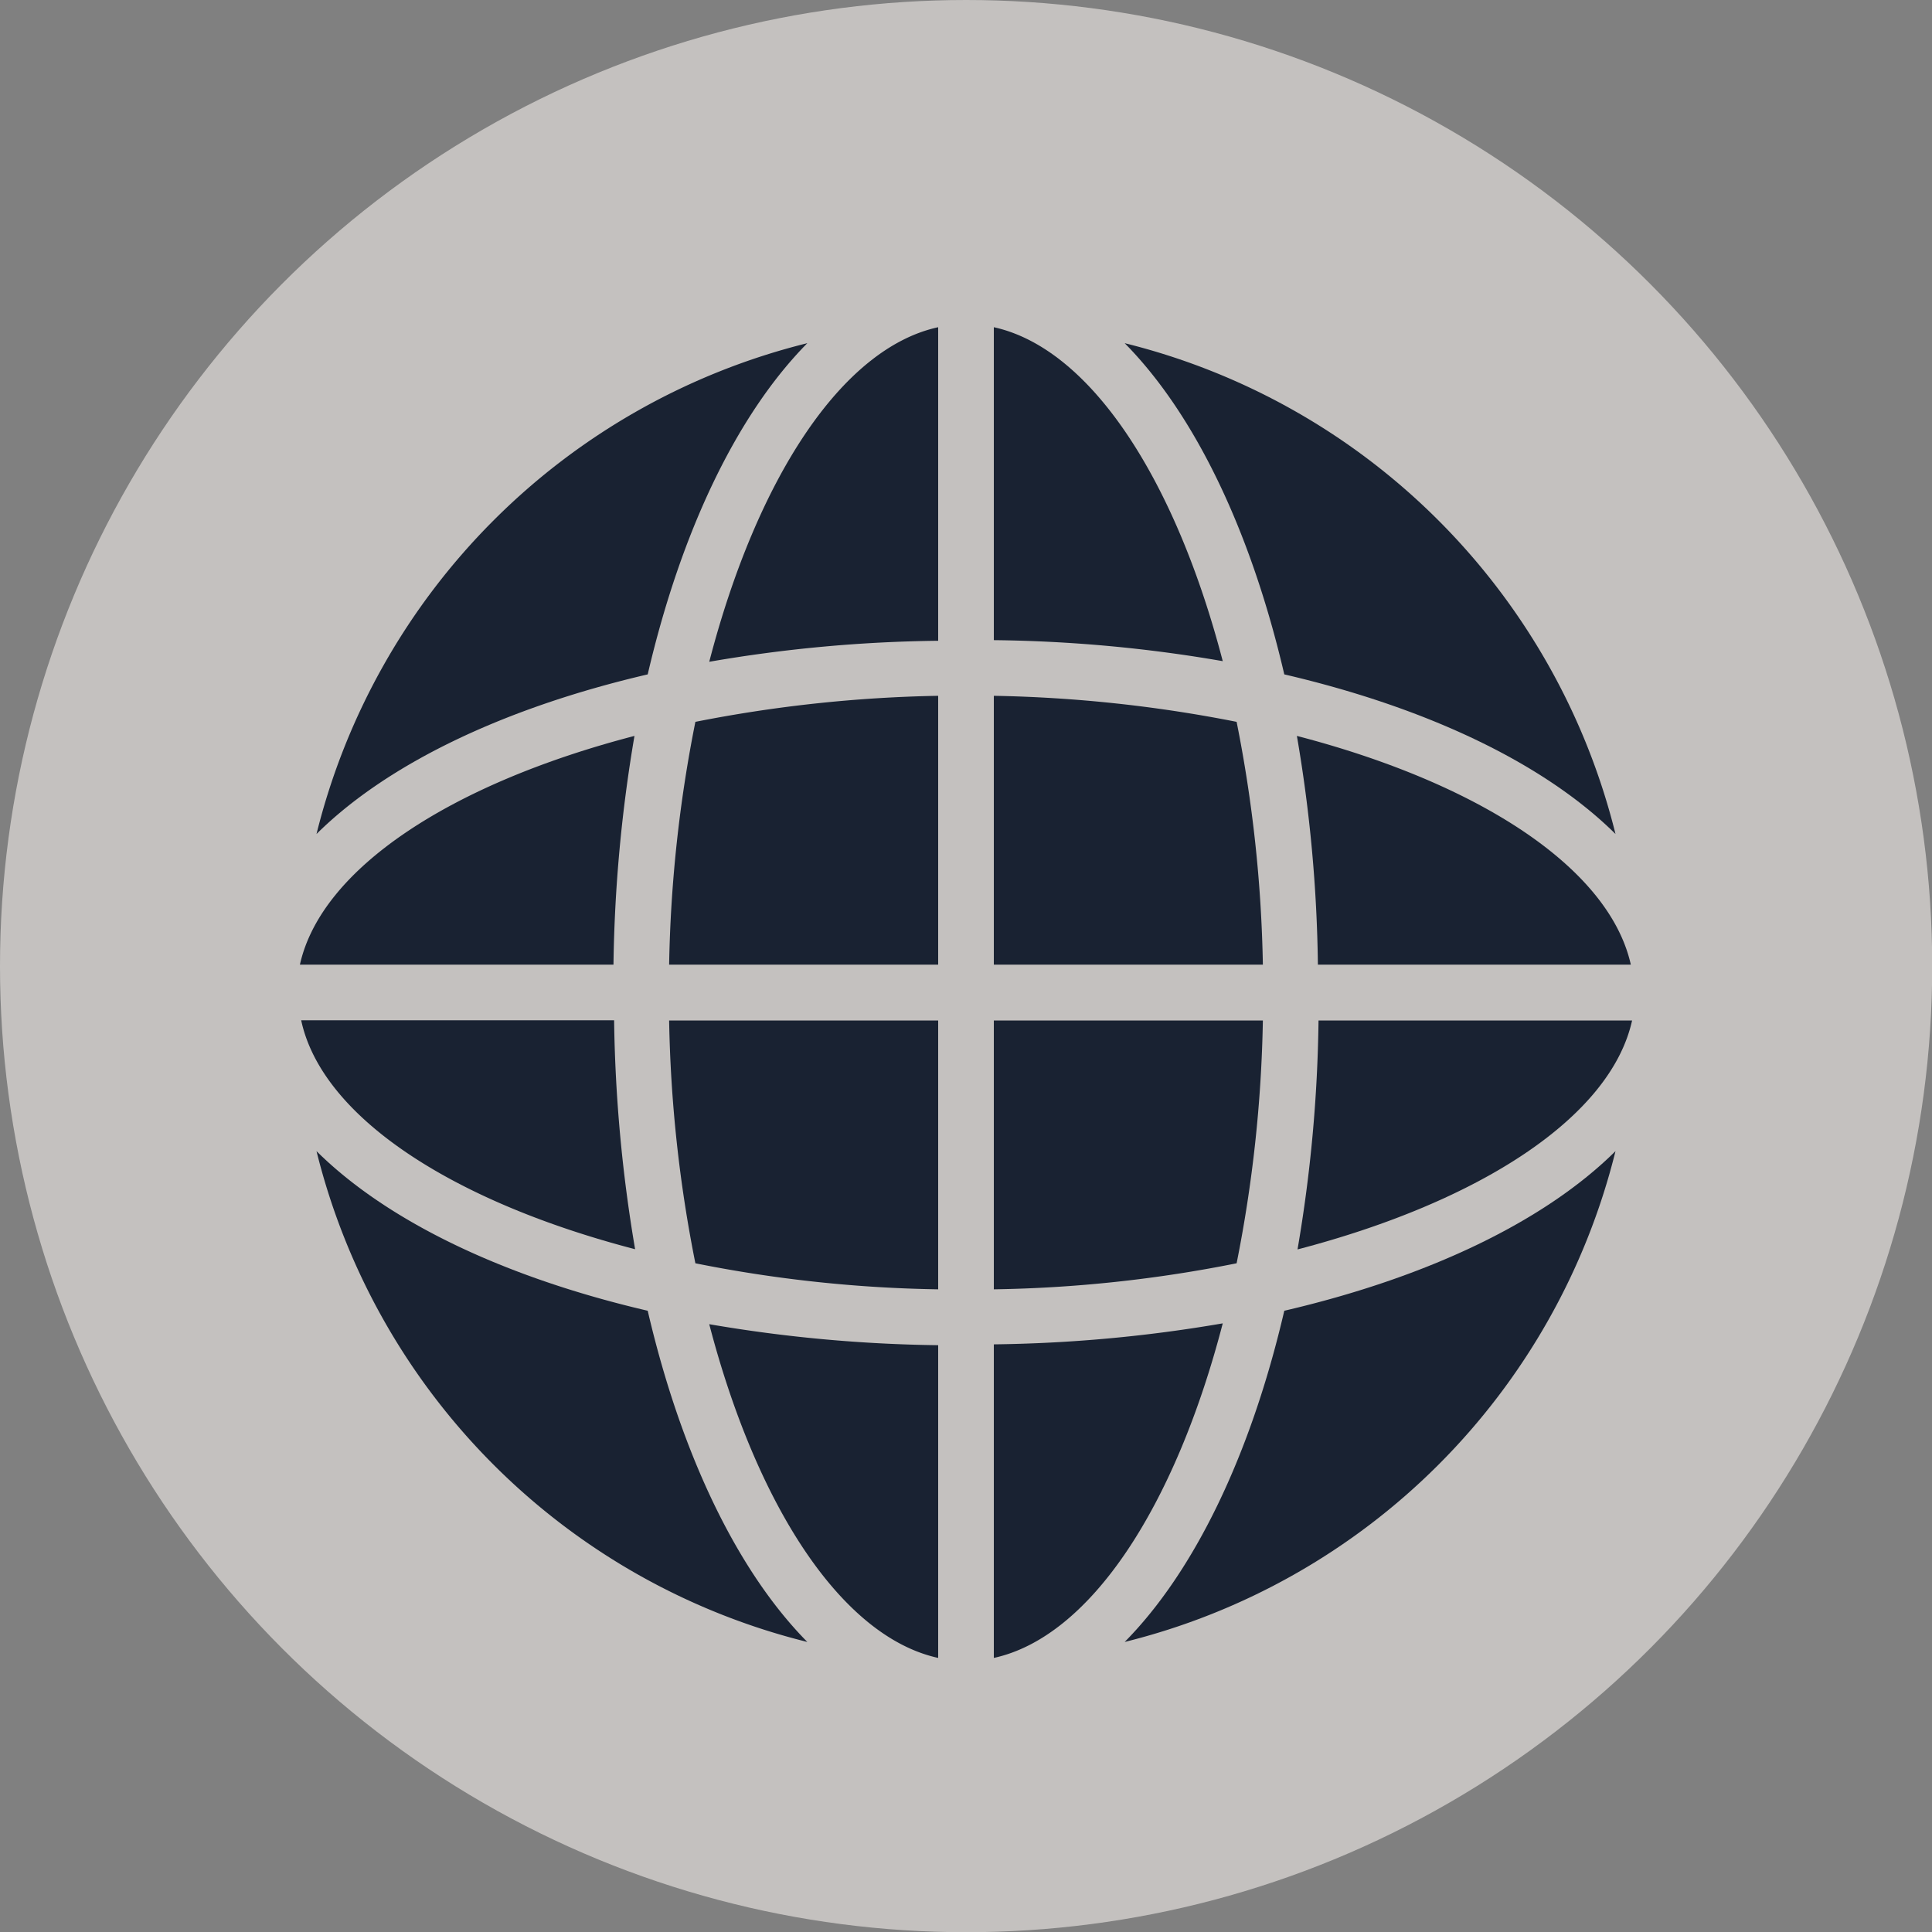 <svg xmlns="http://www.w3.org/2000/svg" id="Isolation_Mode6167a869e0301" data-name="Isolation Mode" viewBox="0 0 91.99 91.99" aria-hidden="true" width="91px" height="91px"><rect x="0" y="0" width="91.99" height="91.99" fill="#808080" stroke="none"/><defs><linearGradient class="cerosgradient" data-cerosgradient="true" id="CerosGradient_idea75d92a2" gradientUnits="userSpaceOnUse" x1="50%" y1="100%" x2="50%" y2="0%"><stop offset="0%" stop-color="#d1d1d1"/><stop offset="100%" stop-color="#d1d1d1"/></linearGradient><linearGradient/><style>.cls-1-6167a869e0301{fill:#f1ecea;opacity:0.6;}.cls-2-6167a869e0301{fill:#192232;}</style></defs><circle class="cls-1-6167a869e0301" cx="46" cy="46" r="46"/><path class="cls-2-6167a869e0301" d="M1425.93,4775.86c3.32,3.36,6,8.9,7.6,15.77,6.87,1.6,12.41,4.27,15.77,7.6A32,32,0,0,0,1425.93,4775.86Z" transform="translate(-1372.38 -4759.52)"/><path class="cls-2-6167a869e0301" d="M1434.13,4794.56a68.83,68.83,0,0,1,1,10.89h14.9C1449,4800.85,1442.82,4796.82,1434.13,4794.56Z" transform="translate(-1372.38 -4759.52)"/><path class="cls-2-6167a869e0301" d="M1435.16,4808.11a69.07,69.07,0,0,1-1,10.9c8.69-2.27,14.91-6.3,15.93-10.9Z" transform="translate(-1372.38 -4759.52)"/><path class="cls-2-6167a869e0301" d="M1419.7,4820.91a63.58,63.58,0,0,0,11.56-1.24,64.46,64.46,0,0,0,1.25-11.56H1419.7Z" transform="translate(-1372.38 -4759.52)"/><path class="cls-2-6167a869e0301" d="M1419.7,4805.45h12.81a64.56,64.56,0,0,0-1.25-11.56,65.41,65.41,0,0,0-11.56-1.24Z" transform="translate(-1372.38 -4759.52)"/><path class="cls-2-6167a869e0301" d="M1419.7,4775.1V4790a67.8,67.8,0,0,1,10.9,1C1428.34,4782.33,1424.3,4776.11,1419.7,4775.1Z" transform="translate(-1372.38 -4759.52)"/><path class="cls-2-6167a869e0301" d="M1417.05,4775.1c-4.6,1-8.64,7.23-10.9,15.93a67.91,67.91,0,0,1,10.9-1Z" transform="translate(-1372.38 -4759.52)"/><path class="cls-2-6167a869e0301" d="M1419.7,4838.46c4.6-1,8.64-7.23,10.9-15.93a68.93,68.93,0,0,1-10.9,1Z" transform="translate(-1372.38 -4759.52)"/><path class="cls-2-6167a869e0301" d="M1433.53,4821.93c-1.6,6.87-4.28,12.41-7.6,15.77a32,32,0,0,0,23.37-23.37C1445.94,4817.66,1440.4,4820.33,1433.53,4821.93Z" transform="translate(-1372.38 -4759.52)"/><path class="cls-2-6167a869e0301" d="M1404.24,4805.45h12.81v-12.8a65.41,65.41,0,0,0-11.56,1.24A64.56,64.56,0,0,0,1404.24,4805.45Z" transform="translate(-1372.38 -4759.52)"/><path class="cls-2-6167a869e0301" d="M1387.45,4814.33a32,32,0,0,0,23.37,23.37c-3.32-3.36-6-8.9-7.6-15.77C1396.35,4820.33,1390.81,4817.66,1387.45,4814.33Z" transform="translate(-1372.38 -4759.52)"/><path class="cls-2-6167a869e0301" d="M1402.62,4819a70.28,70.28,0,0,1-1-10.9h-14.9C1387.71,4812.71,1393.93,4816.74,1402.62,4819Z" transform="translate(-1372.38 -4759.52)"/><path class="cls-2-6167a869e0301" d="M1401.59,4805.45a70,70,0,0,1,1-10.89c-8.69,2.26-14.91,6.29-15.93,10.89Z" transform="translate(-1372.38 -4759.52)"/><path class="cls-2-6167a869e0301" d="M1387.45,4799.23c3.36-3.33,8.9-6,15.77-7.6,1.6-6.87,4.28-12.41,7.6-15.77A32,32,0,0,0,1387.45,4799.23Z" transform="translate(-1372.38 -4759.52)"/><path class="cls-2-6167a869e0301" d="M1405.49,4819.67a63.58,63.58,0,0,0,11.56,1.24v-12.8h-12.81A64.46,64.46,0,0,0,1405.49,4819.67Z" transform="translate(-1372.38 -4759.52)"/><path class="cls-2-6167a869e0301" d="M1417.05,4838.46v-14.89a69,69,0,0,1-10.9-1C1408.41,4831.23,1412.45,4837.45,1417.05,4838.46Z" transform="translate(-1372.38 -4759.52)"/></svg>